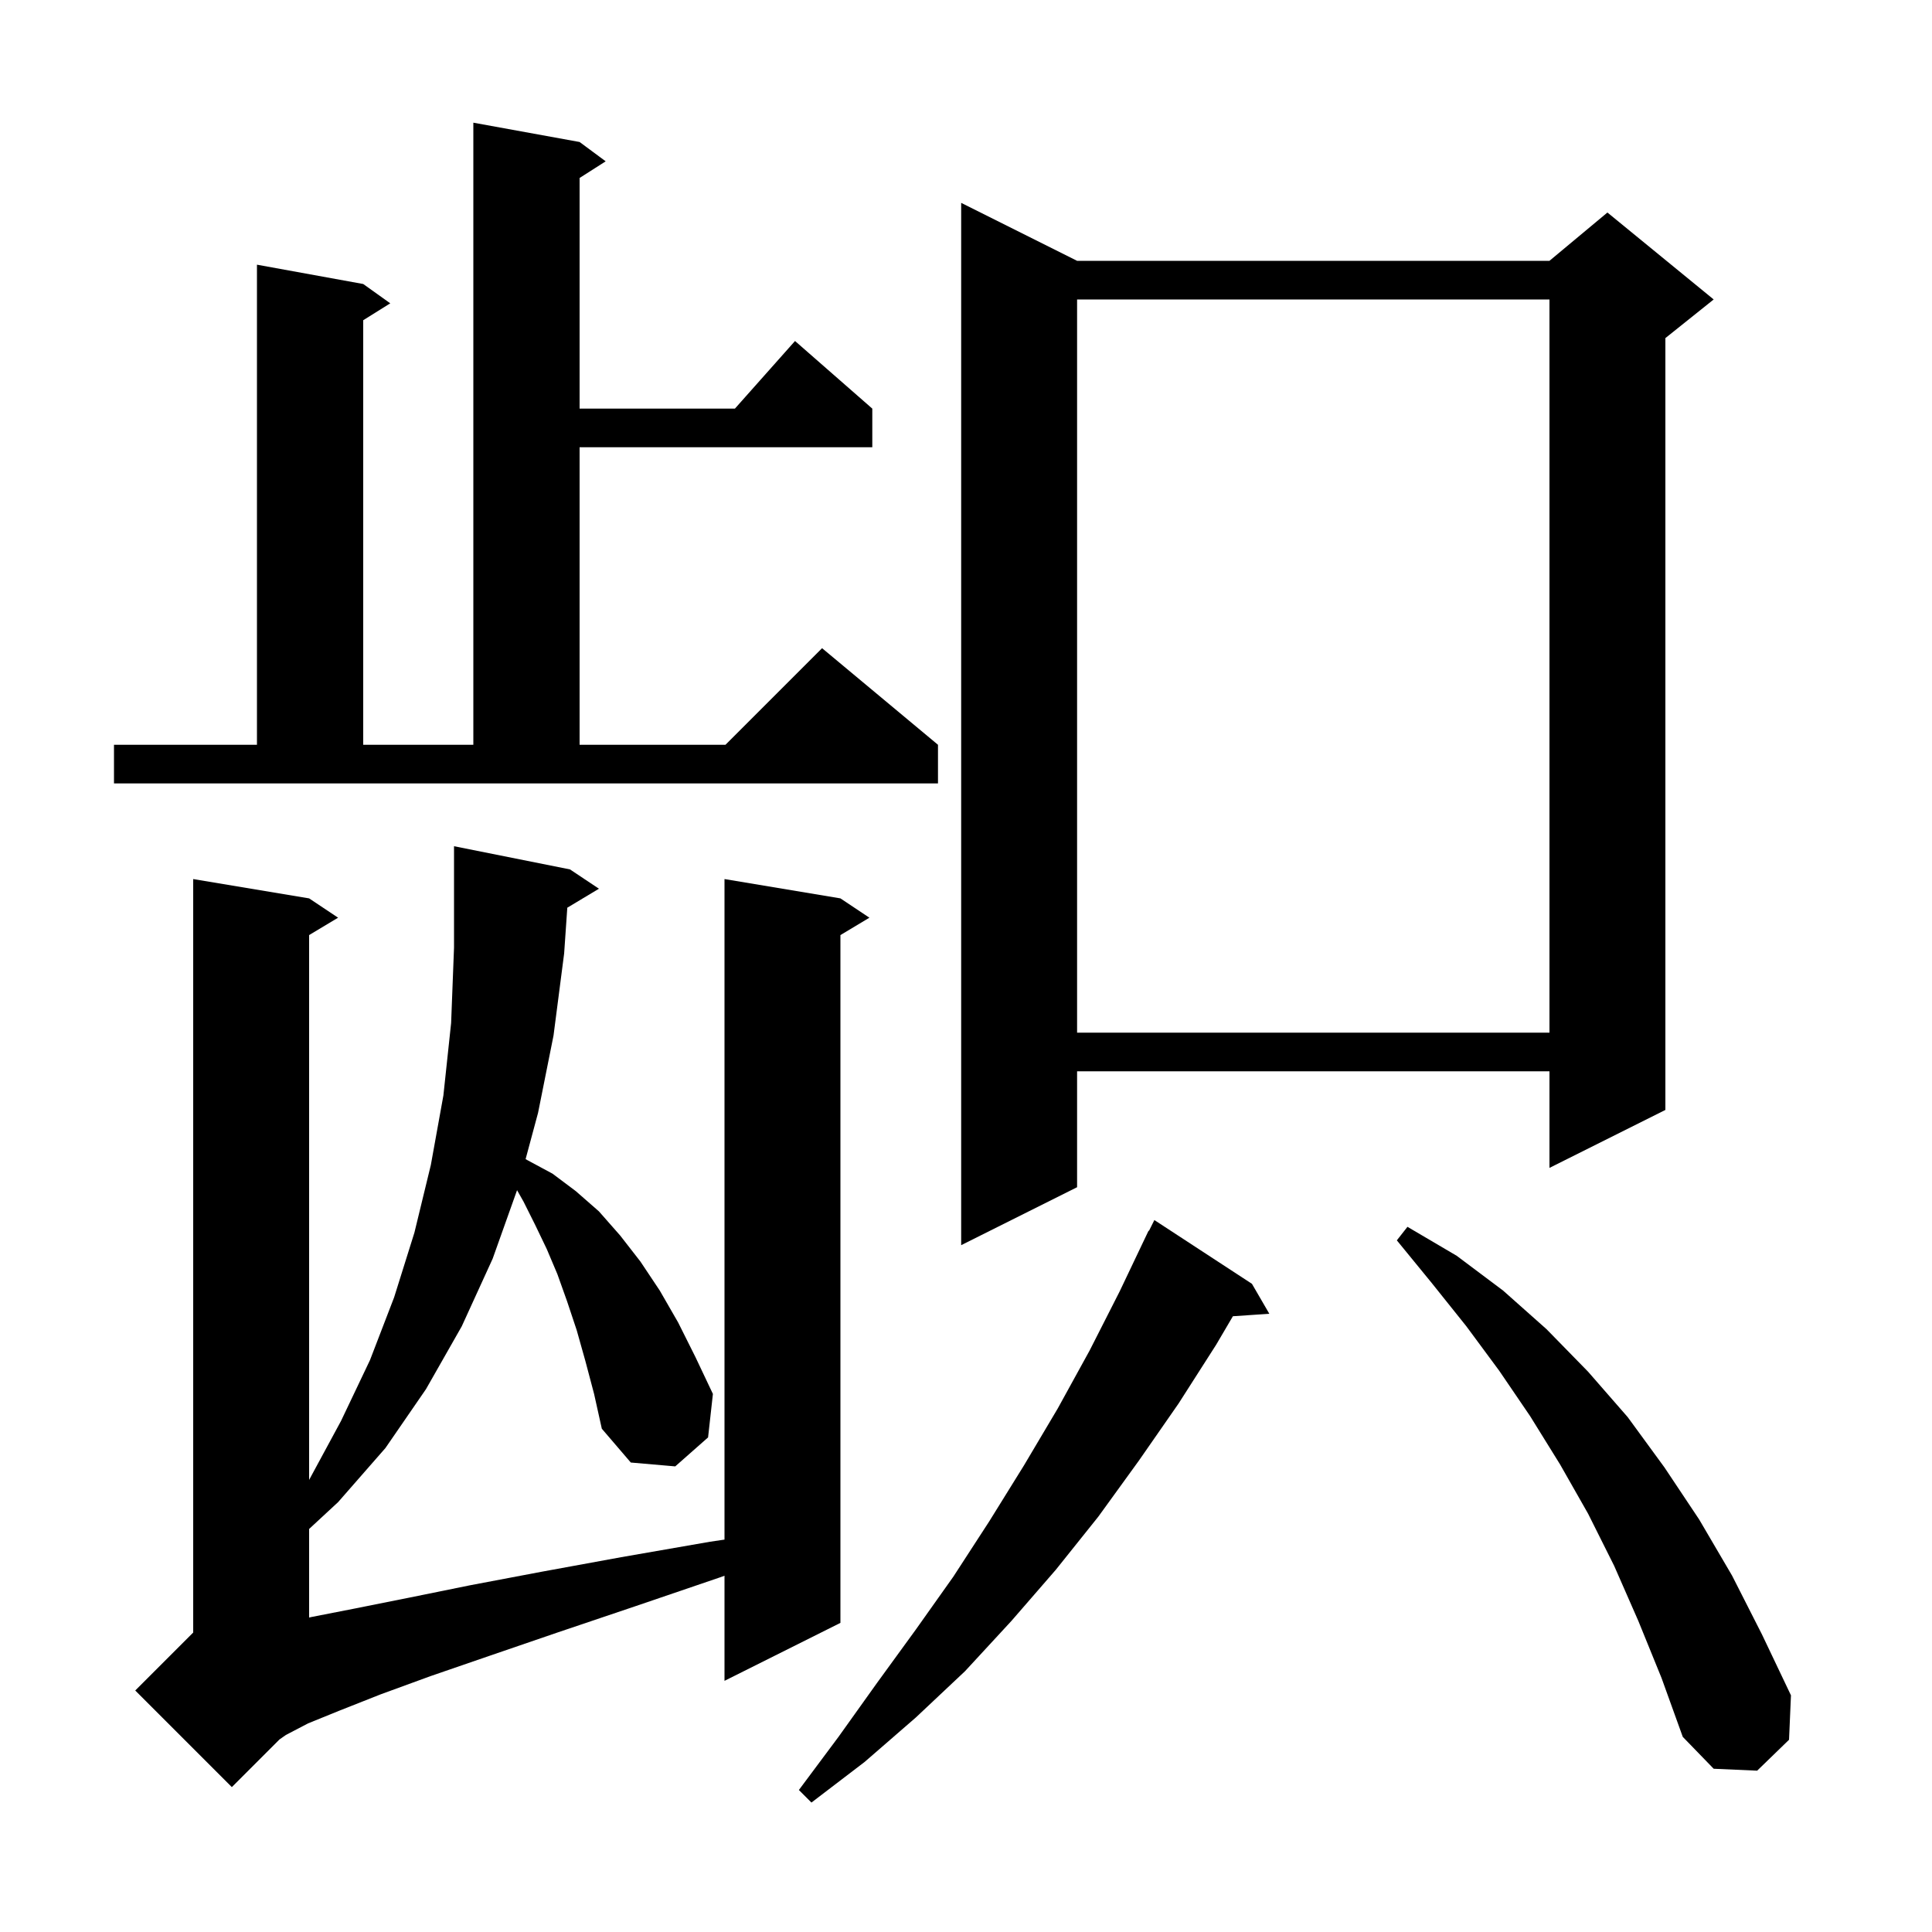 <svg xmlns="http://www.w3.org/2000/svg" xmlns:xlink="http://www.w3.org/1999/xlink" version="1.1" baseProfile="full" viewBox="0 0 200 200" width="200" height="200"><g fill="currentColor"><path d="M 129.6 132.9 L 131.4 136.0 L 127.629 136.256 L 125.9 139.2 L 122.0 145.3 L 117.9 151.2 L 113.7 157.0 L 109.3 162.5 L 104.7 167.8 L 99.9 173.0 L 94.8 177.8 L 89.5 182.4 L 84.0 186.6 L 82.7 185.3 L 86.8 179.8 L 90.8 174.2 L 94.8 168.7 L 98.7 163.2 L 102.4 157.5 L 106.0 151.7 L 109.5 145.8 L 112.8 139.8 L 115.9 133.7 L 118.9 127.4 L 118.94 127.42 L 119.5 126.3 Z M 58.727 93.964 L 58.4 98.7 L 57.3 107.2 L 55.7 115.2 L 54.41 119.992 L 54.6 120.1 L 57.2 121.5 L 59.6 123.3 L 62.0 125.4 L 64.2 127.9 L 66.3 130.6 L 68.3 133.6 L 70.2 136.9 L 72.0 140.5 L 73.8 144.3 L 73.3 148.8 L 69.9 151.8 L 65.3 151.4 L 62.3 147.9 L 61.5 144.3 L 60.6 140.9 L 59.7 137.7 L 58.7 134.7 L 57.7 131.9 L 56.6 129.3 L 55.4 126.8 L 54.2 124.4 L 53.526 123.208 L 51.0 130.3 L 47.8 137.3 L 44.1 143.8 L 39.9 149.9 L 35.0 155.5 L 32.0 158.278 L 32.0 167.449 L 32.2 167.4 L 36.8 166.5 L 42.3 165.4 L 48.7 164.1 L 56.1 162.7 L 64.3 161.2 L 73.5 159.6 L 75.0 159.379 L 75.0 91.0 L 87.0 93.0 L 90.0 95.0 L 87.0 96.8 L 87.0 168.0 L 75.0 174.0 L 75.0 163.12 L 74.5 163.3 L 65.7 166.3 L 57.7 169.0 L 50.7 171.4 L 44.6 173.5 L 39.4 175.4 L 35.1 177.1 L 31.9 178.4 L 29.6 179.6 L 28.933 180.067 L 24.0 185.0 L 14.0 175.0 L 20.0 169.0 L 20.0 91.0 L 32.0 93.0 L 35.0 95.0 L 32.0 96.8 L 32.0 153.2 L 35.3 147.1 L 38.3 140.8 L 40.8 134.3 L 42.9 127.6 L 44.6 120.6 L 45.9 113.4 L 46.7 105.9 L 47.0 98.1 L 47.0 87.6 L 59.0 90.0 L 62.0 92.0 Z M 169.6 167.8 L 167.1 162.1 L 164.4 156.7 L 161.5 151.6 L 158.4 146.6 L 155.2 141.9 L 151.8 137.3 L 148.2 132.8 L 144.6 128.4 L 145.7 127.0 L 150.8 130.0 L 155.6 133.6 L 160.1 137.6 L 164.4 142.0 L 168.5 146.7 L 172.3 151.9 L 175.9 157.3 L 179.3 163.1 L 182.4 169.2 L 185.4 175.5 L 185.2 180.1 L 181.9 183.3 L 177.4 183.1 L 174.2 179.8 L 172.0 173.7 Z M 111.5 27.0 L 160.4 27.0 L 166.4 22.0 L 177.4 31.0 L 172.4 35.0 L 172.4 114.9 L 160.4 120.9 L 160.4 110.9 L 111.5 110.9 L 111.5 122.9 L 99.5 128.9 L 99.5 21.0 Z M 111.5 31.0 L 111.5 106.9 L 160.4 106.9 L 160.4 31.0 Z M 11.8 77.1 L 26.6 77.1 L 26.6 27.4 L 37.6 29.4 L 40.4 31.4 L 37.6 33.15 L 37.6 77.1 L 49.0 77.1 L 49.0 12.7 L 60.0 14.7 L 62.7 16.7 L 60.0 18.423 L 60.0 42.3 L 76.078 42.3 L 82.3 35.3 L 90.3 42.3 L 90.3 46.3 L 60.0 46.3 L 60.0 77.1 L 75.1 77.1 L 85.1 67.1 L 97.1 77.1 L 97.1 81.1 L 11.8 81.1 Z "/></g></svg>